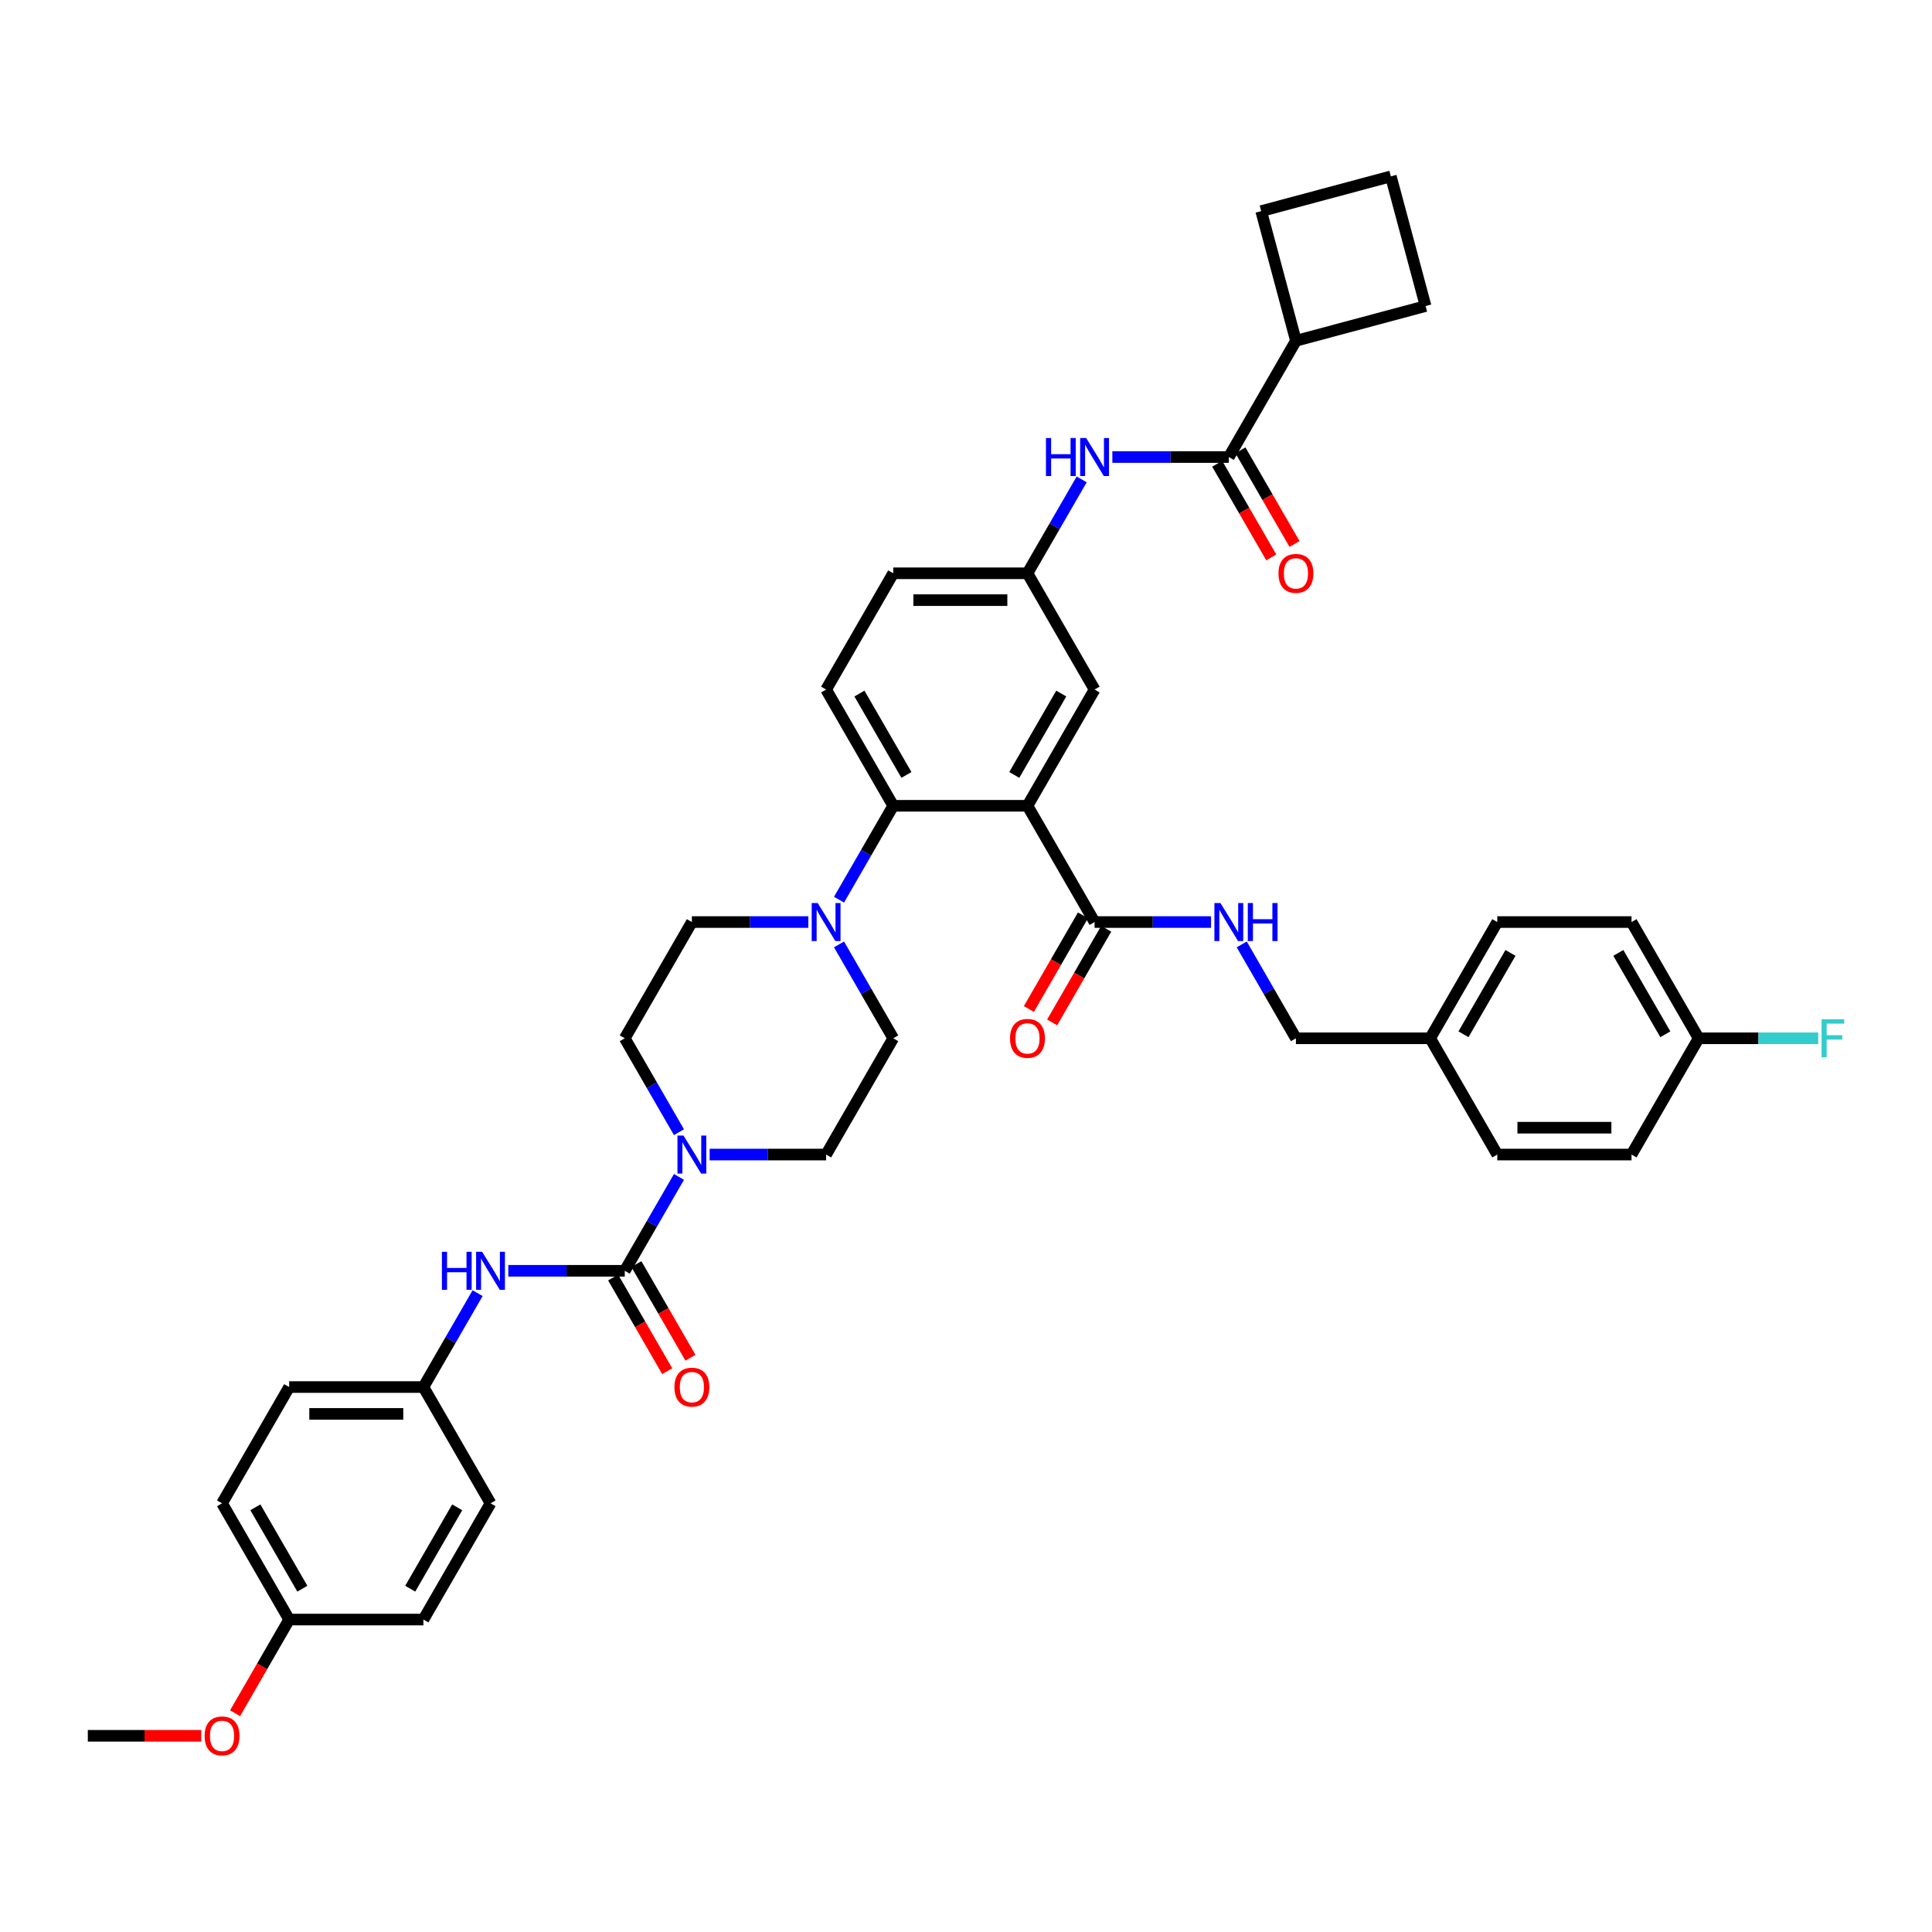 <?xml version='1.0' encoding='iso-8859-1'?>
<svg version='1.1' baseProfile='full'
              xmlns='http://www.w3.org/2000/svg'
                      xmlns:rdkit='http://www.rdkit.org/xml'
                      xmlns:xlink='http://www.w3.org/1999/xlink'
                  xml:space='preserve'
width='1000px' height='1000px' viewBox='0 0 1000 1000'>
<!-- END OF HEADER -->
<rect style='opacity:1.0;fill:#FFFFFF;stroke:none' width='1000' height='1000' x='0' y='0'> </rect>
<path class='bond-0' d='M 575.754,236.563 L 605.895,236.563' style='fill:none;fill-rule:evenodd;stroke:#0000FF;stroke-width:6px;stroke-linecap:butt;stroke-linejoin:miter;stroke-opacity:1' />
<path class='bond-0' d='M 605.895,236.563 L 636.035,236.563' style='fill:none;fill-rule:evenodd;stroke:#000000;stroke-width:6px;stroke-linecap:butt;stroke-linejoin:miter;stroke-opacity:1' />
<path class='bond-1' d='M 559.872,248.138 L 545.843,272.436' style='fill:none;fill-rule:evenodd;stroke:#0000FF;stroke-width:6px;stroke-linecap:butt;stroke-linejoin:miter;stroke-opacity:1' />
<path class='bond-1' d='M 545.843,272.436 L 531.815,296.734' style='fill:none;fill-rule:evenodd;stroke:#000000;stroke-width:6px;stroke-linecap:butt;stroke-linejoin:miter;stroke-opacity:1' />
<path class='bond-2' d='M 670.775,176.391 L 652.792,109.279' style='fill:none;fill-rule:evenodd;stroke:#000000;stroke-width:6px;stroke-linecap:butt;stroke-linejoin:miter;stroke-opacity:1' />
<path class='bond-3' d='M 670.775,176.391 L 737.888,158.408' style='fill:none;fill-rule:evenodd;stroke:#000000;stroke-width:6px;stroke-linecap:butt;stroke-linejoin:miter;stroke-opacity:1' />
<path class='bond-4' d='M 670.775,176.391 L 636.035,236.563' style='fill:none;fill-rule:evenodd;stroke:#000000;stroke-width:6px;stroke-linecap:butt;stroke-linejoin:miter;stroke-opacity:1' />
<path class='bond-5' d='M 630.018,240.037 L 644.014,264.279' style='fill:none;fill-rule:evenodd;stroke:#000000;stroke-width:6px;stroke-linecap:butt;stroke-linejoin:miter;stroke-opacity:1' />
<path class='bond-5' d='M 644.014,264.279 L 658.011,288.522' style='fill:none;fill-rule:evenodd;stroke:#FF0000;stroke-width:6px;stroke-linecap:butt;stroke-linejoin:miter;stroke-opacity:1' />
<path class='bond-5' d='M 642.052,233.089 L 656.049,257.331' style='fill:none;fill-rule:evenodd;stroke:#000000;stroke-width:6px;stroke-linecap:butt;stroke-linejoin:miter;stroke-opacity:1' />
<path class='bond-5' d='M 656.049,257.331 L 670.045,281.574' style='fill:none;fill-rule:evenodd;stroke:#FF0000;stroke-width:6px;stroke-linecap:butt;stroke-linejoin:miter;stroke-opacity:1' />
<path class='bond-6' d='M 719.905,91.296 L 737.888,158.408' style='fill:none;fill-rule:evenodd;stroke:#000000;stroke-width:6px;stroke-linecap:butt;stroke-linejoin:miter;stroke-opacity:1' />
<path class='bond-7' d='M 719.905,91.296 L 652.792,109.279' style='fill:none;fill-rule:evenodd;stroke:#000000;stroke-width:6px;stroke-linecap:butt;stroke-linejoin:miter;stroke-opacity:1' />
<path class='bond-8' d='M 253.895,778.106 L 219.155,838.277' style='fill:none;fill-rule:evenodd;stroke:#000000;stroke-width:6px;stroke-linecap:butt;stroke-linejoin:miter;stroke-opacity:1' />
<path class='bond-8' d='M 236.649,780.184 L 212.331,822.304' style='fill:none;fill-rule:evenodd;stroke:#000000;stroke-width:6px;stroke-linecap:butt;stroke-linejoin:miter;stroke-opacity:1' />
<path class='bond-9' d='M 253.895,778.106 L 219.155,717.935' style='fill:none;fill-rule:evenodd;stroke:#000000;stroke-width:6px;stroke-linecap:butt;stroke-linejoin:miter;stroke-opacity:1' />
<path class='bond-10' d='M 367.314,597.592 L 397.454,597.592' style='fill:none;fill-rule:evenodd;stroke:#0000FF;stroke-width:6px;stroke-linecap:butt;stroke-linejoin:miter;stroke-opacity:1' />
<path class='bond-10' d='M 397.454,597.592 L 427.595,597.592' style='fill:none;fill-rule:evenodd;stroke:#000000;stroke-width:6px;stroke-linecap:butt;stroke-linejoin:miter;stroke-opacity:1' />
<path class='bond-11' d='M 351.432,609.167 L 337.403,633.465' style='fill:none;fill-rule:evenodd;stroke:#0000FF;stroke-width:6px;stroke-linecap:butt;stroke-linejoin:miter;stroke-opacity:1' />
<path class='bond-11' d='M 337.403,633.465 L 323.375,657.763' style='fill:none;fill-rule:evenodd;stroke:#000000;stroke-width:6px;stroke-linecap:butt;stroke-linejoin:miter;stroke-opacity:1' />
<path class='bond-12' d='M 351.432,586.016 L 337.403,561.718' style='fill:none;fill-rule:evenodd;stroke:#0000FF;stroke-width:6px;stroke-linecap:butt;stroke-linejoin:miter;stroke-opacity:1' />
<path class='bond-12' d='M 337.403,561.718 L 323.375,537.42' style='fill:none;fill-rule:evenodd;stroke:#000000;stroke-width:6px;stroke-linecap:butt;stroke-linejoin:miter;stroke-opacity:1' />
<path class='bond-13' d='M 317.358,661.237 L 331.354,685.479' style='fill:none;fill-rule:evenodd;stroke:#000000;stroke-width:6px;stroke-linecap:butt;stroke-linejoin:miter;stroke-opacity:1' />
<path class='bond-13' d='M 331.354,685.479 L 345.35,709.722' style='fill:none;fill-rule:evenodd;stroke:#FF0000;stroke-width:6px;stroke-linecap:butt;stroke-linejoin:miter;stroke-opacity:1' />
<path class='bond-13' d='M 329.392,654.289 L 343.388,678.531' style='fill:none;fill-rule:evenodd;stroke:#000000;stroke-width:6px;stroke-linecap:butt;stroke-linejoin:miter;stroke-opacity:1' />
<path class='bond-13' d='M 343.388,678.531 L 357.385,702.774' style='fill:none;fill-rule:evenodd;stroke:#FF0000;stroke-width:6px;stroke-linecap:butt;stroke-linejoin:miter;stroke-opacity:1' />
<path class='bond-14' d='M 323.375,657.763 L 293.234,657.763' style='fill:none;fill-rule:evenodd;stroke:#000000;stroke-width:6px;stroke-linecap:butt;stroke-linejoin:miter;stroke-opacity:1' />
<path class='bond-14' d='M 293.234,657.763 L 263.094,657.763' style='fill:none;fill-rule:evenodd;stroke:#0000FF;stroke-width:6px;stroke-linecap:butt;stroke-linejoin:miter;stroke-opacity:1' />
<path class='bond-15' d='M 247.212,669.338 L 233.183,693.636' style='fill:none;fill-rule:evenodd;stroke:#0000FF;stroke-width:6px;stroke-linecap:butt;stroke-linejoin:miter;stroke-opacity:1' />
<path class='bond-15' d='M 233.183,693.636 L 219.155,717.935' style='fill:none;fill-rule:evenodd;stroke:#000000;stroke-width:6px;stroke-linecap:butt;stroke-linejoin:miter;stroke-opacity:1' />
<path class='bond-16' d='M 219.155,838.277 L 149.675,838.277' style='fill:none;fill-rule:evenodd;stroke:#000000;stroke-width:6px;stroke-linecap:butt;stroke-linejoin:miter;stroke-opacity:1' />
<path class='bond-17' d='M 149.675,838.277 L 114.935,778.106' style='fill:none;fill-rule:evenodd;stroke:#000000;stroke-width:6px;stroke-linecap:butt;stroke-linejoin:miter;stroke-opacity:1' />
<path class='bond-17' d='M 156.498,822.304 L 132.18,780.184' style='fill:none;fill-rule:evenodd;stroke:#000000;stroke-width:6px;stroke-linecap:butt;stroke-linejoin:miter;stroke-opacity:1' />
<path class='bond-18' d='M 149.675,838.277 L 135.678,862.52' style='fill:none;fill-rule:evenodd;stroke:#000000;stroke-width:6px;stroke-linecap:butt;stroke-linejoin:miter;stroke-opacity:1' />
<path class='bond-18' d='M 135.678,862.52 L 121.682,886.762' style='fill:none;fill-rule:evenodd;stroke:#FF0000;stroke-width:6px;stroke-linecap:butt;stroke-linejoin:miter;stroke-opacity:1' />
<path class='bond-19' d='M 427.595,597.592 L 462.335,537.42' style='fill:none;fill-rule:evenodd;stroke:#000000;stroke-width:6px;stroke-linecap:butt;stroke-linejoin:miter;stroke-opacity:1' />
<path class='bond-20' d='M 418.396,477.249 L 388.255,477.249' style='fill:none;fill-rule:evenodd;stroke:#0000FF;stroke-width:6px;stroke-linecap:butt;stroke-linejoin:miter;stroke-opacity:1' />
<path class='bond-20' d='M 388.255,477.249 L 358.115,477.249' style='fill:none;fill-rule:evenodd;stroke:#000000;stroke-width:6px;stroke-linecap:butt;stroke-linejoin:miter;stroke-opacity:1' />
<path class='bond-21' d='M 434.278,465.673 L 448.306,441.375' style='fill:none;fill-rule:evenodd;stroke:#0000FF;stroke-width:6px;stroke-linecap:butt;stroke-linejoin:miter;stroke-opacity:1' />
<path class='bond-21' d='M 448.306,441.375 L 462.335,417.077' style='fill:none;fill-rule:evenodd;stroke:#000000;stroke-width:6px;stroke-linecap:butt;stroke-linejoin:miter;stroke-opacity:1' />
<path class='bond-22' d='M 434.278,488.824 L 448.306,513.122' style='fill:none;fill-rule:evenodd;stroke:#0000FF;stroke-width:6px;stroke-linecap:butt;stroke-linejoin:miter;stroke-opacity:1' />
<path class='bond-22' d='M 448.306,513.122 L 462.335,537.42' style='fill:none;fill-rule:evenodd;stroke:#000000;stroke-width:6px;stroke-linecap:butt;stroke-linejoin:miter;stroke-opacity:1' />
<path class='bond-23' d='M 560.538,473.775 L 546.541,498.017' style='fill:none;fill-rule:evenodd;stroke:#000000;stroke-width:6px;stroke-linecap:butt;stroke-linejoin:miter;stroke-opacity:1' />
<path class='bond-23' d='M 546.541,498.017 L 532.545,522.259' style='fill:none;fill-rule:evenodd;stroke:#FF0000;stroke-width:6px;stroke-linecap:butt;stroke-linejoin:miter;stroke-opacity:1' />
<path class='bond-23' d='M 572.572,480.723 L 558.576,504.965' style='fill:none;fill-rule:evenodd;stroke:#000000;stroke-width:6px;stroke-linecap:butt;stroke-linejoin:miter;stroke-opacity:1' />
<path class='bond-23' d='M 558.576,504.965 L 544.579,529.207' style='fill:none;fill-rule:evenodd;stroke:#FF0000;stroke-width:6px;stroke-linecap:butt;stroke-linejoin:miter;stroke-opacity:1' />
<path class='bond-24' d='M 566.555,477.249 L 596.695,477.249' style='fill:none;fill-rule:evenodd;stroke:#000000;stroke-width:6px;stroke-linecap:butt;stroke-linejoin:miter;stroke-opacity:1' />
<path class='bond-24' d='M 596.695,477.249 L 626.836,477.249' style='fill:none;fill-rule:evenodd;stroke:#0000FF;stroke-width:6px;stroke-linecap:butt;stroke-linejoin:miter;stroke-opacity:1' />
<path class='bond-25' d='M 566.555,477.249 L 531.815,417.077' style='fill:none;fill-rule:evenodd;stroke:#000000;stroke-width:6px;stroke-linecap:butt;stroke-linejoin:miter;stroke-opacity:1' />
<path class='bond-26' d='M 642.718,488.824 L 656.747,513.122' style='fill:none;fill-rule:evenodd;stroke:#0000FF;stroke-width:6px;stroke-linecap:butt;stroke-linejoin:miter;stroke-opacity:1' />
<path class='bond-26' d='M 656.747,513.122 L 670.775,537.42' style='fill:none;fill-rule:evenodd;stroke:#000000;stroke-width:6px;stroke-linecap:butt;stroke-linejoin:miter;stroke-opacity:1' />
<path class='bond-27' d='M 844.475,477.249 L 879.215,537.42' style='fill:none;fill-rule:evenodd;stroke:#000000;stroke-width:6px;stroke-linecap:butt;stroke-linejoin:miter;stroke-opacity:1' />
<path class='bond-27' d='M 837.652,493.222 L 861.97,535.342' style='fill:none;fill-rule:evenodd;stroke:#000000;stroke-width:6px;stroke-linecap:butt;stroke-linejoin:miter;stroke-opacity:1' />
<path class='bond-28' d='M 844.475,477.249 L 774.995,477.249' style='fill:none;fill-rule:evenodd;stroke:#000000;stroke-width:6px;stroke-linecap:butt;stroke-linejoin:miter;stroke-opacity:1' />
<path class='bond-29' d='M 879.215,537.42 L 844.475,597.592' style='fill:none;fill-rule:evenodd;stroke:#000000;stroke-width:6px;stroke-linecap:butt;stroke-linejoin:miter;stroke-opacity:1' />
<path class='bond-30' d='M 879.215,537.42 L 910.162,537.42' style='fill:none;fill-rule:evenodd;stroke:#000000;stroke-width:6px;stroke-linecap:butt;stroke-linejoin:miter;stroke-opacity:1' />
<path class='bond-30' d='M 910.162,537.42 L 941.108,537.42' style='fill:none;fill-rule:evenodd;stroke:#33CCCC;stroke-width:6px;stroke-linecap:butt;stroke-linejoin:miter;stroke-opacity:1' />
<path class='bond-31' d='M 531.815,417.077 L 566.555,356.906' style='fill:none;fill-rule:evenodd;stroke:#000000;stroke-width:6px;stroke-linecap:butt;stroke-linejoin:miter;stroke-opacity:1' />
<path class='bond-31' d='M 524.992,401.103 L 549.31,358.983' style='fill:none;fill-rule:evenodd;stroke:#000000;stroke-width:6px;stroke-linecap:butt;stroke-linejoin:miter;stroke-opacity:1' />
<path class='bond-32' d='M 531.815,417.077 L 462.335,417.077' style='fill:none;fill-rule:evenodd;stroke:#000000;stroke-width:6px;stroke-linecap:butt;stroke-linejoin:miter;stroke-opacity:1' />
<path class='bond-33' d='M 566.555,356.906 L 531.815,296.734' style='fill:none;fill-rule:evenodd;stroke:#000000;stroke-width:6px;stroke-linecap:butt;stroke-linejoin:miter;stroke-opacity:1' />
<path class='bond-34' d='M 462.335,417.077 L 427.595,356.906' style='fill:none;fill-rule:evenodd;stroke:#000000;stroke-width:6px;stroke-linecap:butt;stroke-linejoin:miter;stroke-opacity:1' />
<path class='bond-34' d='M 469.158,401.103 L 444.84,358.983' style='fill:none;fill-rule:evenodd;stroke:#000000;stroke-width:6px;stroke-linecap:butt;stroke-linejoin:miter;stroke-opacity:1' />
<path class='bond-35' d='M 531.815,296.734 L 462.335,296.734' style='fill:none;fill-rule:evenodd;stroke:#000000;stroke-width:6px;stroke-linecap:butt;stroke-linejoin:miter;stroke-opacity:1' />
<path class='bond-35' d='M 521.393,310.63 L 472.757,310.63' style='fill:none;fill-rule:evenodd;stroke:#000000;stroke-width:6px;stroke-linecap:butt;stroke-linejoin:miter;stroke-opacity:1' />
<path class='bond-36' d='M 427.595,356.906 L 462.335,296.734' style='fill:none;fill-rule:evenodd;stroke:#000000;stroke-width:6px;stroke-linecap:butt;stroke-linejoin:miter;stroke-opacity:1' />
<path class='bond-37' d='M 844.475,597.592 L 774.995,597.592' style='fill:none;fill-rule:evenodd;stroke:#000000;stroke-width:6px;stroke-linecap:butt;stroke-linejoin:miter;stroke-opacity:1' />
<path class='bond-37' d='M 834.053,583.696 L 785.417,583.696' style='fill:none;fill-rule:evenodd;stroke:#000000;stroke-width:6px;stroke-linecap:butt;stroke-linejoin:miter;stroke-opacity:1' />
<path class='bond-38' d='M 774.995,597.592 L 740.255,537.42' style='fill:none;fill-rule:evenodd;stroke:#000000;stroke-width:6px;stroke-linecap:butt;stroke-linejoin:miter;stroke-opacity:1' />
<path class='bond-39' d='M 740.255,537.42 L 774.995,477.249' style='fill:none;fill-rule:evenodd;stroke:#000000;stroke-width:6px;stroke-linecap:butt;stroke-linejoin:miter;stroke-opacity:1' />
<path class='bond-39' d='M 757.5,535.342 L 781.818,493.222' style='fill:none;fill-rule:evenodd;stroke:#000000;stroke-width:6px;stroke-linecap:butt;stroke-linejoin:miter;stroke-opacity:1' />
<path class='bond-40' d='M 740.255,537.42 L 670.775,537.42' style='fill:none;fill-rule:evenodd;stroke:#000000;stroke-width:6px;stroke-linecap:butt;stroke-linejoin:miter;stroke-opacity:1' />
<path class='bond-41' d='M 358.115,477.249 L 323.375,537.42' style='fill:none;fill-rule:evenodd;stroke:#000000;stroke-width:6px;stroke-linecap:butt;stroke-linejoin:miter;stroke-opacity:1' />
<path class='bond-42' d='M 114.935,778.106 L 149.675,717.935' style='fill:none;fill-rule:evenodd;stroke:#000000;stroke-width:6px;stroke-linecap:butt;stroke-linejoin:miter;stroke-opacity:1' />
<path class='bond-43' d='M 149.675,717.935 L 219.155,717.935' style='fill:none;fill-rule:evenodd;stroke:#000000;stroke-width:6px;stroke-linecap:butt;stroke-linejoin:miter;stroke-opacity:1' />
<path class='bond-43' d='M 160.097,731.831 L 208.733,731.831' style='fill:none;fill-rule:evenodd;stroke:#000000;stroke-width:6px;stroke-linecap:butt;stroke-linejoin:miter;stroke-opacity:1' />
<path class='bond-44' d='M 104.165,898.449 L 74.81,898.449' style='fill:none;fill-rule:evenodd;stroke:#FF0000;stroke-width:6px;stroke-linecap:butt;stroke-linejoin:miter;stroke-opacity:1' />
<path class='bond-44' d='M 74.81,898.449 L 45.455,898.449' style='fill:none;fill-rule:evenodd;stroke:#000000;stroke-width:6px;stroke-linecap:butt;stroke-linejoin:miter;stroke-opacity:1' />
<path  class='atom-0' d='M 541.389 226.724
L 544.057 226.724
L 544.057 235.09
L 554.118 235.09
L 554.118 226.724
L 556.786 226.724
L 556.786 246.401
L 554.118 246.401
L 554.118 237.313
L 544.057 237.313
L 544.057 246.401
L 541.389 246.401
L 541.389 226.724
' fill='#0000FF'/>
<path  class='atom-0' d='M 562.205 226.724
L 568.653 237.146
Q 569.292 238.175, 570.321 240.037
Q 571.349 241.899, 571.405 242.01
L 571.405 226.724
L 574.017 226.724
L 574.017 246.401
L 571.321 246.401
L 564.401 235.006
Q 563.595 233.672, 562.734 232.144
Q 561.9 230.615, 561.65 230.143
L 561.65 246.401
L 559.093 246.401
L 559.093 226.724
L 562.205 226.724
' fill='#0000FF'/>
<path  class='atom-3' d='M 661.743 296.79
Q 661.743 292.065, 664.077 289.425
Q 666.412 286.785, 670.775 286.785
Q 675.138 286.785, 677.473 289.425
Q 679.807 292.065, 679.807 296.79
Q 679.807 301.57, 677.445 304.294
Q 675.083 306.989, 670.775 306.989
Q 666.439 306.989, 664.077 304.294
Q 661.743 301.598, 661.743 296.79
M 670.775 304.766
Q 673.777 304.766, 675.388 302.765
Q 677.028 300.736, 677.028 296.79
Q 677.028 292.927, 675.388 290.981
Q 673.777 289.008, 670.775 289.008
Q 667.773 289.008, 666.134 290.953
Q 664.522 292.899, 664.522 296.79
Q 664.522 300.764, 666.134 302.765
Q 667.773 304.766, 670.775 304.766
' fill='#FF0000'/>
<path  class='atom-6' d='M 353.765 587.753
L 360.213 598.175
Q 360.852 599.203, 361.881 601.066
Q 362.909 602.928, 362.964 603.039
L 362.964 587.753
L 365.577 587.753
L 365.577 607.43
L 362.881 607.43
L 355.961 596.035
Q 355.155 594.701, 354.293 593.173
Q 353.46 591.644, 353.209 591.172
L 353.209 607.43
L 350.653 607.43
L 350.653 587.753
L 353.765 587.753
' fill='#0000FF'/>
<path  class='atom-8' d='M 349.082 717.99
Q 349.082 713.265, 351.417 710.625
Q 353.751 707.985, 358.115 707.985
Q 362.478 707.985, 364.813 710.625
Q 367.147 713.265, 367.147 717.99
Q 367.147 722.77, 364.785 725.494
Q 362.423 728.19, 358.115 728.19
Q 353.779 728.19, 351.417 725.494
Q 349.082 722.798, 349.082 717.99
M 358.115 725.966
Q 361.116 725.966, 362.728 723.965
Q 364.368 721.937, 364.368 717.99
Q 364.368 714.127, 362.728 712.182
Q 361.116 710.208, 358.115 710.208
Q 355.113 710.208, 353.474 712.154
Q 351.862 714.099, 351.862 717.99
Q 351.862 721.964, 353.474 723.965
Q 355.113 725.966, 358.115 725.966
' fill='#FF0000'/>
<path  class='atom-9' d='M 228.729 647.925
L 231.397 647.925
L 231.397 656.29
L 241.458 656.29
L 241.458 647.925
L 244.126 647.925
L 244.126 667.601
L 241.458 667.601
L 241.458 658.513
L 231.397 658.513
L 231.397 667.601
L 228.729 667.601
L 228.729 647.925
' fill='#0000FF'/>
<path  class='atom-9' d='M 249.545 647.925
L 255.993 658.347
Q 256.632 659.375, 257.661 661.237
Q 258.689 663.099, 258.744 663.21
L 258.744 647.925
L 261.357 647.925
L 261.357 667.601
L 258.661 667.601
L 251.741 656.207
Q 250.935 654.873, 250.073 653.344
Q 249.24 651.816, 248.989 651.343
L 248.989 667.601
L 246.433 667.601
L 246.433 647.925
L 249.545 647.925
' fill='#0000FF'/>
<path  class='atom-13' d='M 423.245 467.41
L 429.693 477.832
Q 430.332 478.86, 431.361 480.723
Q 432.389 482.585, 432.445 482.696
L 432.445 467.41
L 435.057 467.41
L 435.057 487.087
L 432.361 487.087
L 425.441 475.692
Q 424.635 474.358, 423.773 472.83
Q 422.94 471.301, 422.69 470.829
L 422.69 487.087
L 420.133 487.087
L 420.133 467.41
L 423.245 467.41
' fill='#0000FF'/>
<path  class='atom-16' d='M 522.783 537.476
Q 522.783 532.751, 525.117 530.111
Q 527.452 527.47, 531.815 527.47
Q 536.178 527.47, 538.513 530.111
Q 540.847 532.751, 540.847 537.476
Q 540.847 542.256, 538.485 544.979
Q 536.123 547.675, 531.815 547.675
Q 527.479 547.675, 525.117 544.979
Q 522.783 542.284, 522.783 537.476
M 531.815 545.452
Q 534.816 545.452, 536.428 543.451
Q 538.068 541.422, 538.068 537.476
Q 538.068 533.613, 536.428 531.667
Q 534.816 529.694, 531.815 529.694
Q 528.813 529.694, 527.174 531.639
Q 525.562 533.585, 525.562 537.476
Q 525.562 541.45, 527.174 543.451
Q 528.813 545.452, 531.815 545.452
' fill='#FF0000'/>
<path  class='atom-17' d='M 631.686 467.41
L 638.133 477.832
Q 638.773 478.86, 639.801 480.723
Q 640.829 482.585, 640.885 482.696
L 640.885 467.41
L 643.497 467.41
L 643.497 487.087
L 640.801 487.087
L 633.881 475.692
Q 633.075 474.358, 632.214 472.83
Q 631.38 471.301, 631.13 470.829
L 631.13 487.087
L 628.573 487.087
L 628.573 467.41
L 631.686 467.41
' fill='#0000FF'/>
<path  class='atom-17' d='M 645.859 467.41
L 648.528 467.41
L 648.528 475.776
L 658.588 475.776
L 658.588 467.41
L 661.256 467.41
L 661.256 487.087
L 658.588 487.087
L 658.588 477.999
L 648.528 477.999
L 648.528 487.087
L 645.859 487.087
L 645.859 467.41
' fill='#0000FF'/>
<path  class='atom-31' d='M 942.845 527.582
L 954.545 527.582
L 954.545 529.833
L 945.485 529.833
L 945.485 535.808
L 953.545 535.808
L 953.545 538.087
L 945.485 538.087
L 945.485 547.258
L 942.845 547.258
L 942.845 527.582
' fill='#33CCCC'/>
<path  class='atom-37' d='M 105.902 898.505
Q 105.902 893.78, 108.237 891.14
Q 110.571 888.499, 114.935 888.499
Q 119.298 888.499, 121.632 891.14
Q 123.967 893.78, 123.967 898.505
Q 123.967 903.285, 121.605 906.008
Q 119.242 908.704, 114.935 908.704
Q 110.599 908.704, 108.237 906.008
Q 105.902 903.313, 105.902 898.505
M 114.935 906.481
Q 117.936 906.481, 119.548 904.48
Q 121.188 902.451, 121.188 898.505
Q 121.188 894.641, 119.548 892.696
Q 117.936 890.723, 114.935 890.723
Q 111.933 890.723, 110.293 892.668
Q 108.681 894.614, 108.681 898.505
Q 108.681 902.479, 110.293 904.48
Q 111.933 906.481, 114.935 906.481
' fill='#FF0000'/>
</svg>
